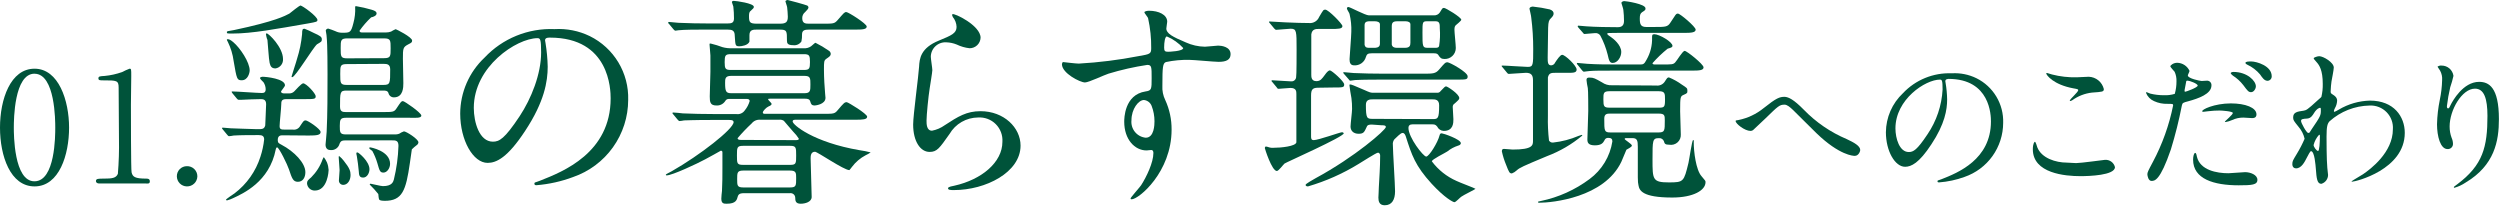 <svg width="456" height="38" viewBox="0 0 456 38" fill="none" xmlns="http://www.w3.org/2000/svg">
<path d="M6.3 34C1.88 34 0 28.43 0 23.28C0 18.13 1.9 12.53 6.3 12.53C10.7 12.53 12.6 18.35 12.6 23.28C12.6 28.21 10.81 34 6.3 34ZM6.3 13.44C2.58 13.44 2.52 21.84 2.52 23.27C2.52 24.42 2.52 33.1 6.3 33.07C10.08 33.04 10.08 24.73 10.08 23.27C10.08 22.11 10.08 13.45 6.3 13.45V13.44Z" fill="#00533A"/>
<path d="M18.14 33.47C17.53 33.47 17.5 33.11 17.5 33.03C17.5 32.58 17.92 32.58 18.93 32.58C20.44 32.58 21.17 32.49 21.5 31.71C21.675 29.588 21.741 27.459 21.7 25.33C21.7 23.98 21.64 17.46 21.64 15.97C21.64 14.66 21.25 14.66 18.9 14.66C18.23 14.66 17.95 14.66 17.95 14.29C17.95 13.92 18.23 13.9 19.1 13.85C20.178 13.746 21.239 13.511 22.26 13.15C22.703 12.915 23.161 12.708 23.63 12.53C23.94 12.53 23.94 12.61 23.94 13.87C23.94 14.63 23.88 18.24 23.88 19.08C23.88 20.37 23.88 31.08 24 31.43C24.19 32.24 24.58 32.58 26.66 32.58C26.91 32.58 27.33 32.58 27.33 33.08C27.33 33.58 26.88 33.47 26.63 33.47H18.14Z" fill="#00533A"/>
<path d="M32.258 32.16C32.254 31.918 32.298 31.678 32.388 31.454C32.478 31.23 32.611 31.026 32.78 30.854C32.95 30.681 33.152 30.545 33.375 30.451C33.597 30.358 33.837 30.31 34.078 30.31C34.327 30.3 34.575 30.341 34.807 30.43C35.04 30.519 35.252 30.654 35.432 30.826C35.611 30.999 35.754 31.206 35.851 31.435C35.948 31.665 35.998 31.911 35.998 32.16C35.994 32.407 35.941 32.651 35.842 32.878C35.744 33.105 35.601 33.31 35.422 33.481C35.244 33.652 35.033 33.786 34.802 33.875C34.571 33.964 34.325 34.007 34.078 34C33.594 33.992 33.133 33.795 32.793 33.451C32.453 33.107 32.261 32.644 32.258 32.16V32.16Z" fill="#00533A"/>
<path d="M51.581 24.68C51.221 24.68 50.66 24.68 50.66 25.56C50.66 26.08 50.901 26.16 51.34 26.4C53.7 27.64 55.7 29.75 55.7 31.4C55.7 32.4 55.221 33.16 54.34 33.16C53.461 33.16 53.261 32.56 52.7 30.88C52.461 30.12 50.901 26.88 50.541 26.88C50.38 26.88 50.34 27.12 50.3 27.24C49.141 33.19 44.3 35.31 42.501 36.15C42.155 36.32 41.793 36.454 41.42 36.55C41.42 36.55 41.221 36.55 41.221 36.43C41.221 36.31 42.541 35.43 42.781 35.27C45.006 33.584 46.655 31.251 47.501 28.59C47.838 27.567 48.066 26.511 48.181 25.44C48.181 24.8 47.821 24.64 47.181 24.64C45.861 24.64 43.861 24.64 42.62 24.72C42.344 24.779 42.063 24.82 41.781 24.84C41.62 24.84 41.581 24.72 41.42 24.56L40.66 23.64C40.541 23.52 40.501 23.44 40.501 23.4C40.499 23.384 40.501 23.368 40.507 23.352C40.512 23.337 40.521 23.323 40.532 23.312C40.544 23.3 40.557 23.291 40.573 23.286C40.588 23.28 40.604 23.279 40.62 23.28C40.861 23.28 41.861 23.4 42.06 23.4C42.581 23.4 45.861 23.56 46.861 23.56C47.861 23.56 48.181 23.56 48.38 22.88C48.38 22.6 48.541 19.48 48.541 19C48.541 18.08 47.901 18.08 47.541 18.08C46.74 18.08 44.821 18.16 44.1 18.2H43.541C43.38 18.2 43.34 18.12 43.181 17.96L42.42 17.04C42.3 16.88 42.261 16.84 42.261 16.76C42.261 16.68 42.261 16.68 42.38 16.68C43.221 16.68 46.941 16.96 47.7 16.96C48.02 16.96 48.461 16.96 48.461 16.28C48.452 15.824 48.313 15.38 48.06 15C47.941 14.88 47.42 14.4 47.42 14.24C47.42 14.08 47.74 14 47.861 14C48.581 14 51.98 14.36 51.98 15.56C51.98 15.8 51.261 16.56 51.261 16.72C51.261 16.88 51.461 17.04 51.821 17.04H52.74C52.91 17.044 53.079 17.015 53.237 16.953C53.395 16.891 53.539 16.798 53.66 16.68C53.901 16.44 54.98 15.2 55.3 15.2C55.861 15.2 57.581 17.04 57.581 17.56C57.581 18.08 57.34 18.08 55.34 18.08H52.221C51.34 18.08 51.3 18.48 51.3 19.08C51.3 19.68 51.001 22.4 51.001 23C51.001 23.6 51.281 23.64 52.001 23.64H53.401C53.67 23.684 53.946 23.642 54.19 23.52C54.434 23.398 54.634 23.202 54.761 22.96C55.361 22.08 55.401 21.96 55.761 21.96C56.12 21.96 58.48 23.52 58.48 24.08C58.48 24.64 57.761 24.72 56.321 24.72L51.581 24.68ZM54.781 1C55.141 1 57.901 3 57.901 3.64C57.901 3.96 57.74 4 56.181 4.28C50.38 5.28 45.98 6.12 42.38 6.12C41.461 6.12 41.38 6.12 41.38 5.88C41.38 5.64 41.501 5.72 42.7 5.48C50.261 3.88 52.02 2.88 52.781 2.48C53.1 2.2 54.66 1 54.781 1ZM42.541 7.68C43.821 8.76 45.541 11.36 45.541 12.84C45.541 13.28 45.221 14.64 44.1 14.64C43.221 14.64 43.181 14.44 42.62 11.16C42.458 9.922 42.093 8.72 41.541 7.6C41.436 7.477 41.379 7.321 41.38 7.16C41.781 7.12 42.001 7.24 42.541 7.68ZM48.541 6.2C48.541 6.2 48.541 6.08 48.62 6.08C49.02 6.08 51.62 8.64 51.62 10.76C51.651 11.165 51.528 11.566 51.276 11.885C51.024 12.204 50.661 12.416 50.261 12.48C49.581 12.48 49.34 12.16 49.181 11.48C49.02 10.8 48.861 7.88 48.781 7.28C48.66 7.08 48.501 6.32 48.501 6.2H48.541ZM53.34 14.08C53.261 14.08 53.181 14.08 53.181 13.96C53.181 13.84 54.06 11.24 54.181 10.72C54.648 9.264 54.956 7.762 55.1 6.24C55.1 5.4 55.181 5.24 55.541 5.24C56.115 5.46 56.676 5.714 57.221 6C58.38 6.52 58.7 6.72 58.7 7.16C58.7 7.6 58.62 7.6 57.821 8.08C57.1 8.68 53.861 14.08 53.3 14.08H53.34ZM59.941 31C59.941 31.16 59.781 34.76 57.42 34.76C57.058 34.766 56.707 34.63 56.442 34.382C56.177 34.134 56.019 33.792 56.001 33.43C56.001 32.99 56.2 32.83 56.761 32.35C57.69 31.426 58.401 30.305 58.84 29.07C58.92 28.92 59.001 28.68 59.081 28.68C59.302 28.975 59.489 29.294 59.641 29.63C59.812 30.068 59.913 30.53 59.941 31V31ZM63.06 25.61C62.541 25.61 62.181 25.61 61.941 26.21C61.849 26.574 61.627 26.892 61.319 27.106C61.01 27.319 60.633 27.413 60.261 27.37C59.38 27.37 59.38 26.53 59.38 26.37C59.38 26.21 59.581 24.37 59.581 24.05C59.74 20.85 59.74 16.81 59.74 13.53C59.74 12.81 59.74 8.01 59.581 6.73C59.581 6.33 59.42 5.73 59.42 5.57C59.42 5.41 59.66 5.21 59.861 5.21C60.308 5.347 60.749 5.508 61.181 5.69C61.577 5.89 62.017 5.987 62.461 5.97C63.821 5.97 64.02 5.97 64.46 4.21C64.722 3.26 64.831 2.274 64.781 1.29C64.781 1.17 64.781 1.13 64.981 1.13C65.923 1.286 66.855 1.5 67.77 1.77C68.171 1.89 68.691 2.05 68.691 2.45C68.691 2.85 68.13 3.09 67.691 3.17C66.909 3.908 66.202 4.722 65.581 5.6C65.581 5.92 65.891 5.92 66.061 5.92H70.41C70.724 5.922 71.036 5.868 71.331 5.76C71.597 5.59 71.879 5.442 72.171 5.32C72.251 5.32 75.171 6.76 75.171 7.4C75.171 7.72 75.05 7.8 74.49 8.08C73.49 8.6 73.49 8.84 73.49 10.72C73.49 11.32 73.57 14.44 73.57 15.16C73.57 15.88 73.57 17.76 71.85 17.76C71.617 17.765 71.388 17.687 71.206 17.541C71.023 17.395 70.897 17.189 70.85 16.96C70.691 16.52 70.29 16.52 69.85 16.52H63.181C62.02 16.52 62.02 16.84 62.02 19.44C62.02 20.36 62.461 20.44 63.1 20.44H69.77C71.65 20.44 71.891 20.44 72.331 19.76C73.13 18.56 73.21 18.44 73.49 18.44C73.77 18.44 76.85 20.56 76.85 21.08C76.85 21.6 75.691 21.48 74.731 21.48H63.1C62.1 21.48 61.98 21.8 61.98 22.96C61.98 24.12 61.98 24.52 63.1 24.52H72.001C72.273 24.535 72.545 24.494 72.8 24.4C73.072 24.214 73.368 24.066 73.68 23.96C74.081 23.96 76.32 25.36 76.32 25.96C76.311 26.065 76.277 26.167 76.221 26.257C76.166 26.348 76.09 26.424 76.001 26.48C75.689 26.712 75.395 26.966 75.121 27.24L74.76 29.75C74.04 34.75 73.4 36.63 70.16 36.63C70.04 36.63 69.281 36.63 69.16 36.39C69.04 36.15 69.04 35.55 69.001 35.39C68.517 34.784 67.996 34.21 67.441 33.67C67.439 33.648 67.442 33.625 67.45 33.604C67.458 33.584 67.471 33.565 67.487 33.549C67.504 33.534 67.523 33.523 67.544 33.516C67.566 33.509 67.588 33.507 67.611 33.51C67.721 33.51 69.481 33.95 69.841 33.95C71.52 33.95 71.721 33.15 71.841 32.75C72.332 30.734 72.613 28.674 72.68 26.6C72.68 25.6 72.16 25.6 71.481 25.6L63.06 25.61ZM63.941 31.92C63.941 32.92 63.38 33.72 62.62 33.72C62.507 33.724 62.395 33.703 62.291 33.659C62.186 33.615 62.093 33.549 62.017 33.465C61.941 33.381 61.884 33.282 61.85 33.174C61.816 33.066 61.806 32.952 61.821 32.84C61.821 32.56 61.941 31.32 61.941 31.04C61.941 30.76 61.781 28.93 61.781 28.69C61.781 28.45 61.781 28.49 61.901 28.49C62.196 28.737 62.464 29.015 62.7 29.32C63.781 30.67 63.941 31.23 63.941 31.91V31.92ZM63.261 11.69C62.06 11.69 62.06 12.01 62.06 13.49C62.06 15.17 62.06 15.49 63.261 15.49H69.93C71.171 15.49 71.171 15.21 71.171 12.65C71.171 11.73 70.611 11.65 70.01 11.65L63.261 11.69ZM70.05 10.61C71.251 10.61 71.251 10.25 71.251 8.81C71.251 7.37 71.251 7 70.05 7H63.34C62.141 7 62.141 7.4 62.141 8.76C62.141 10.32 62.141 10.64 63.34 10.64L70.05 10.61ZM65.001 28C65.001 27.88 65.001 27.8 65.201 27.8C65.4 27.8 67.391 29.43 67.391 30.87C67.391 31.55 66.96 32.39 66.24 32.39C65.52 32.39 65.481 31.91 65.441 31.23C65.4 30.55 65.201 29.16 65.081 28.44C65.035 28.297 65.008 28.149 65.001 28V28ZM67.35 27C67.35 26.92 67.43 26.88 67.52 26.88C67.611 26.88 71.15 27.52 71.15 29.88C71.15 30.68 70.591 31.48 69.951 31.48C69.311 31.48 69.231 31.16 68.831 29.76C68.603 28.986 68.295 28.239 67.91 27.53C67.811 27.48 67.331 27.12 67.331 27H67.35Z" fill="#00533A"/>
<path d="M99.421 7.4C99.421 7.52 99.501 7.68 99.501 7.84C99.737 9.269 99.87 10.712 99.901 12.16C99.901 14.84 99.301 18.56 95.781 23.88C92.581 28.76 90.541 29.71 88.941 29.71C86.301 29.71 83.941 25.6 83.941 20.71C83.951 18.797 84.349 16.907 85.112 15.153C85.876 13.399 86.988 11.82 88.381 10.51C90.01 8.777 91.993 7.416 94.195 6.519C96.396 5.621 98.766 5.209 101.141 5.31C103.362 5.178 105.58 5.619 107.581 6.59C109.742 7.654 111.551 9.317 112.792 11.381C114.033 13.445 114.655 15.822 114.581 18.23C114.575 21.331 113.601 24.353 111.796 26.875C109.991 29.397 107.445 31.293 104.511 32.3C102.377 33.098 100.143 33.596 97.871 33.78C97.711 33.78 97.471 33.78 97.471 33.5C97.471 33.22 97.551 33.34 98.551 32.94C102.711 31.3 111.381 27.87 111.381 17.94C111.381 16.38 111.221 6.86 100.311 6.86C99.461 6.84 99.421 7.16 99.421 7.4ZM86.421 19.68C86.421 22.28 87.421 25.84 89.901 25.84C91.061 25.84 92.021 25.36 94.781 21.2C96.901 18 98.701 13.52 98.701 9.56C98.701 7.16 98.541 6.96 98.021 6.96C94.221 7 86.421 12.12 86.421 19.68Z" fill="#00533A"/>
<path d="M129.859 21.88C126.339 21.88 125.179 21.96 124.779 21.96C124.502 22.02 124.222 22.06 123.939 22.08C123.819 22.08 123.739 21.96 123.579 21.8L122.819 20.88C122.659 20.72 122.659 20.68 122.659 20.64C122.658 20.624 122.66 20.608 122.665 20.592C122.671 20.577 122.679 20.563 122.691 20.552C122.702 20.54 122.716 20.532 122.732 20.526C122.747 20.52 122.763 20.518 122.779 20.52C123.059 20.52 124.299 20.64 124.539 20.68C126.539 20.76 128.139 20.8 130.019 20.8H134.259C134.563 20.854 134.876 20.819 135.16 20.698C135.445 20.577 135.687 20.376 135.859 20.12C136.263 19.625 136.563 19.054 136.739 18.44C136.739 18.04 136.299 18.04 136.059 18.04H133.219C132.699 18.04 132.499 18.04 132.219 18.52C132.041 18.762 131.805 18.955 131.532 19.081C131.259 19.207 130.959 19.261 130.659 19.24C129.539 19.24 129.459 18.6 129.459 17.6C129.459 16.92 129.579 13.76 129.579 13.12C129.579 13.12 129.579 10.4 129.579 10.12C129.579 9.84 129.419 8.4 129.419 8.12C129.419 7.84 129.539 7.96 129.699 7.96C130.405 8.131 131.1 8.345 131.779 8.6C132.352 8.759 132.946 8.826 133.539 8.8H146.539C147.034 8.852 147.531 8.724 147.939 8.44C148.089 8.36 148.619 7.8 148.739 7.8C149.584 8.219 150.396 8.7 151.169 9.24C151.269 9.299 151.353 9.38 151.416 9.477C151.478 9.574 151.517 9.685 151.529 9.8C151.529 10.16 151.369 10.28 150.729 10.72C150.289 11.04 150.289 11.24 150.289 12.72C150.289 14.2 150.409 16 150.499 17.04C150.499 17.24 150.569 17.68 150.569 17.84C150.569 19.08 148.659 19.24 148.619 19.24C148.009 19.24 147.939 18.96 147.819 18.6C147.699 18.08 147.369 18 146.819 18H140.499C140.299 18 140.099 18 140.099 18.12C140.099 18.24 140.739 18.8 140.739 18.92C140.739 19.04 140.739 19.2 140.139 19.44C139.779 19.6 139.139 20.24 139.139 20.52C139.139 20.8 139.459 20.76 139.659 20.76H150.249C152.049 20.76 152.249 20.76 152.809 20.08C153.929 18.76 154.049 18.64 154.449 18.64C154.689 18.64 158.169 20.76 158.169 21.28C158.169 21.8 157.369 21.84 156.009 21.84H145.219C144.899 21.84 144.579 21.84 144.579 22.16C144.579 22.76 148.369 25.96 156.809 27.4C157.484 27.491 158.152 27.624 158.809 27.8C158.518 27.999 158.21 28.173 157.889 28.32C156.916 28.831 156.069 29.552 155.409 30.43C155.329 30.51 154.969 31.03 154.929 31.03C153.929 31.03 149.089 27.68 148.659 27.68C147.859 27.68 147.859 28.52 147.859 28.92C147.859 29.32 148.049 35.67 148.049 35.92C148.049 36.84 146.859 37.16 146.049 37.16C145.129 37.16 145.049 36.64 145.049 36.04C145.044 35.919 145.013 35.8 144.958 35.692C144.903 35.584 144.826 35.489 144.731 35.413C144.636 35.337 144.526 35.282 144.409 35.253C144.291 35.223 144.169 35.218 144.049 35.24H135.649C135.329 35.24 134.729 35.24 134.569 35.84C134.409 36.44 134.249 37.16 132.569 37.16C132.049 37.16 131.569 37.16 131.569 36.24C131.569 36 131.649 35.04 131.689 34.84C131.769 33.52 131.769 31.92 131.769 30.6V27.8C131.775 27.76 131.772 27.719 131.761 27.68C131.749 27.642 131.729 27.606 131.703 27.576C131.676 27.545 131.643 27.521 131.606 27.504C131.57 27.488 131.53 27.48 131.489 27.48C131.489 27.48 129.009 28.88 128.609 29.07C127.209 29.83 122.609 31.99 121.609 31.99C121.529 31.99 121.449 31.99 121.449 31.87C121.449 31.75 122.129 31.47 122.529 31.23C127.649 28.32 133.809 23.52 133.809 22.28C133.809 21.88 133.289 21.88 132.969 21.88H129.859ZM142.299 4.32C143.419 4.32 143.699 3.96 143.699 3.04C143.699 2.48 143.619 1.8 143.579 1.36C143.579 1.16 143.259 0.36 143.259 0.24C143.259 0.12 143.539 0 143.659 0C143.779 0 146.979 0.88 147.209 1C147.287 1.033 147.353 1.089 147.398 1.16C147.442 1.232 147.464 1.316 147.459 1.4C147.459 1.6 147.089 1.96 146.859 2.2C146.689 2.332 146.552 2.502 146.46 2.697C146.368 2.891 146.323 3.105 146.329 3.32C146.329 4.32 146.979 4.32 147.619 4.32H150.209C151.969 4.32 152.209 4.32 152.769 3.68C153.929 2.36 154.009 2.2 154.369 2.2C154.729 2.2 158.089 4.32 158.089 4.84C158.089 5.36 157.289 5.4 155.969 5.4H147.539C146.779 5.4 146.289 5.52 146.289 6.28C146.304 6.71 146.267 7.139 146.179 7.56C146.016 7.805 145.787 7.999 145.518 8.12C145.249 8.24 144.951 8.282 144.659 8.24C143.659 8.24 143.539 7.88 143.539 7.4C143.539 5.64 143.539 5.4 142.219 5.4H138.059C137.419 5.4 136.699 5.4 136.699 6.4V7.6C136.419 8.28 135.259 8.44 134.899 8.44C134.099 8.44 134.139 8.32 134.019 6.52C134.019 5.52 133.499 5.4 132.699 5.4H128.179C127.179 5.4 124.779 5.4 123.739 5.52C123.659 5.52 123.259 5.6 123.179 5.6C123.099 5.6 122.939 5.48 122.819 5.32L122.059 4.4C121.899 4.24 121.859 4.2 121.859 4.16C121.859 4.12 121.939 4 121.999 4C122.279 4 123.479 4.16 123.759 4.16C125.759 4.24 127.359 4.28 129.239 4.28H132.679C133.399 4.28 133.879 4.2 133.879 3.36C133.879 2.638 133.839 1.917 133.759 1.2C133.656 0.939 133.57 0.672 133.499 0.4C133.499 0.16 133.779 0.16 133.859 0.16C134.259 0.16 137.499 0.6 137.499 1.24C137.499 1.48 137.419 1.52 136.859 2.04C136.619 2.24 136.619 2.68 136.619 2.96C136.619 4.04 136.739 4.32 138.059 4.32H142.299ZM133.299 9.88C132.299 9.88 132.179 10.12 132.179 11.32C132.179 12.52 132.299 12.76 133.299 12.76H146.619C147.619 12.76 147.739 12.52 147.739 11.32C147.739 10.12 147.619 9.88 146.619 9.88H133.299ZM146.739 17C147.819 17 147.819 16.52 147.819 15.4C147.819 14.28 147.819 13.84 146.739 13.84H133.339C132.259 13.84 132.259 14.4 132.259 15.12C132.259 16.68 132.419 17 133.379 17H146.739ZM135.539 26.6C134.419 26.6 134.419 26.92 134.419 28.36C134.419 29.8 134.419 30.07 135.539 30.07H144.139C145.219 30.07 145.219 29.79 145.219 28.36C145.219 26.93 145.219 26.6 144.139 26.6H135.539ZM144.099 34.19C145.219 34.19 145.219 33.87 145.219 32.47C145.219 31.55 145.219 31.11 144.099 31.11H135.579C134.459 31.11 134.459 31.51 134.459 32.67C134.459 33.83 134.459 34.19 135.579 34.19H144.099ZM144.859 25.56C145.499 25.56 145.699 25.56 145.699 25.28C145.414 24.83 145.079 24.414 144.699 24.04C144.419 23.76 143.139 22.2 142.979 22.04C142.721 21.867 142.407 21.796 142.099 21.84H138.699C138.397 21.81 138.092 21.857 137.812 21.975C137.533 22.094 137.287 22.282 137.099 22.52C136.193 23.361 135.338 24.256 134.539 25.2C134.539 25.52 134.979 25.52 135.179 25.52L144.859 25.56Z" fill="#00533A"/>
<path d="M178.859 6.88C178.838 7.396 178.618 7.885 178.245 8.243C177.872 8.601 177.375 8.8 176.859 8.8C176.039 8.709 175.241 8.479 174.499 8.12C173.9 7.877 173.264 7.741 172.619 7.72C172.256 7.695 171.892 7.745 171.55 7.867C171.208 7.988 170.894 8.178 170.628 8.426C170.361 8.673 170.149 8.972 170.003 9.305C169.857 9.637 169.78 9.997 169.779 10.36C169.779 10.72 170.059 12.44 170.059 12.8C170.059 13.16 169.659 15.52 169.579 16.08C169.339 17.56 168.999 21 168.999 22C168.999 22.6 168.999 23.84 169.999 23.84C170.835 23.679 171.627 23.337 172.319 22.84C174.759 21.24 176.319 20.28 178.839 20.28C183.119 20.28 186.149 23.28 186.149 26.56C186.149 31.43 179.799 34.67 173.999 34.67C173.479 34.67 172.919 34.67 172.919 34.35C172.919 34.03 173.799 33.95 174.079 33.87C179.079 32.75 182.839 29.59 182.839 25.87C182.878 25.276 182.791 24.681 182.582 24.125C182.373 23.568 182.047 23.062 181.627 22.642C181.206 22.221 180.7 21.896 180.144 21.687C179.587 21.478 178.992 21.39 178.399 21.43C177.346 21.436 176.313 21.716 175.402 22.242C174.49 22.768 173.731 23.522 173.199 24.43C171.359 27.03 170.919 27.71 169.559 27.71C167.879 27.71 166.559 25.79 166.559 22.71C166.559 21.03 167.559 13.71 167.639 12.19C167.719 10.67 167.919 8.75 171.279 7.39C173.519 6.47 174.479 6.07 174.479 4.91C174.456 4.251 174.217 3.619 173.799 3.11C173.719 2.95 173.599 2.71 173.719 2.59C173.999 2.32 178.859 4.64 178.859 6.88Z" fill="#00533A"/>
<path d="M196.779 11.6C200.432 11.393 204.068 10.939 207.659 10.24C209.739 9.88 209.979 9.84 209.979 8.8C210.001 6.971 209.814 5.146 209.419 3.36C209.419 3.16 208.739 2.44 208.739 2.24C208.739 2.04 209.339 1.96 209.579 1.96C211.339 1.96 212.899 2.68 212.899 3.96C212.899 4.16 212.739 4.96 212.739 5.2C212.739 6.12 213.899 6.72 216.259 7.72C217.365 8.227 218.563 8.5 219.779 8.52C220.179 8.52 221.859 8.32 222.179 8.32C222.699 8.32 224.459 8.48 224.459 9.88C224.459 10.88 223.699 11.28 222.299 11.28C221.459 11.28 217.739 10.92 216.979 10.92C215.529 10.885 214.079 11.019 212.659 11.32C212.099 11.56 212.019 12.12 212.019 15.64C211.966 16.537 212.145 17.433 212.539 18.24C213.318 19.933 213.714 21.777 213.699 23.64C213.699 31.39 207.699 36.35 206.419 36.35C206.339 36.35 206.219 36.35 206.219 36.19C206.219 36.03 207.859 34.19 208.139 33.79C209.139 32.23 210.379 29.63 210.379 27.92C210.379 27.8 210.379 27.36 209.979 27.36C209.859 27.36 209.259 27.44 209.139 27.44C206.979 27.44 205.059 25.44 205.059 22.2C205.059 21.68 205.059 17.28 208.939 16.68C210.059 16.52 210.059 16.28 210.059 14.24C210.059 12.2 210.059 11.84 209.259 11.84C206.863 12.2 204.497 12.734 202.179 13.44C201.499 13.64 198.579 15.04 197.899 15.04C197.019 15.04 193.699 13.36 193.699 11.72C193.699 11.56 193.779 11.36 193.899 11.32C194.299 11.36 196.219 11.6 196.779 11.6ZM208.659 18.24C207.659 18.24 206.379 19.88 206.379 21.92C206.338 22.301 206.372 22.687 206.481 23.055C206.589 23.422 206.77 23.765 207.011 24.062C207.253 24.36 207.552 24.607 207.889 24.788C208.227 24.97 208.598 25.082 208.979 25.12C210.539 25.12 210.579 22.72 210.579 22.12C210.58 21.163 210.403 20.213 210.059 19.32C209.948 19.028 209.759 18.773 209.512 18.582C209.265 18.392 208.97 18.273 208.659 18.24V18.24ZM212.339 8.68C212.339 9.32 212.499 9.44 213.059 9.44C213.219 9.44 215.819 9.36 215.819 8.76C214.982 7.847 213.959 7.124 212.819 6.64C212.499 6.72 212.339 7.64 212.339 8.68V8.68Z" fill="#00533A"/>
<path d="M240.459 16C239.459 16 239.139 16.28 239.139 17.4V24.92C239.139 25.32 239.219 25.56 239.619 25.56C240.459 25.56 244.419 24.12 244.779 24.12C244.939 24.12 245.099 24.24 245.099 24.32C245.099 24.96 234.539 29.63 234.299 29.83C234.059 30.03 233.219 31.19 232.899 31.19C231.979 31.19 230.699 27.08 230.699 27C230.699 26.92 230.779 26.72 230.899 26.72C231.104 26.754 231.305 26.808 231.499 26.88C231.719 26.948 231.95 26.975 232.179 26.96C233.699 26.96 236.339 26.68 236.459 25.96V17.16C236.459 16.68 236.459 16.04 235.379 16.04C235.059 16.04 233.459 16.2 233.219 16.2C232.979 16.2 233.019 16.08 232.859 15.92L232.099 15C232.019 14.88 231.899 14.8 231.899 14.76C231.899 14.72 232.019 14.64 232.019 14.64C232.539 14.64 234.939 14.84 235.499 14.84C235.616 14.851 235.734 14.838 235.845 14.8C235.957 14.763 236.059 14.703 236.146 14.624C236.232 14.545 236.301 14.448 236.349 14.341C236.396 14.233 236.42 14.117 236.419 14C236.499 13.88 236.499 9.52 236.499 9C236.499 5.68 236.499 5.24 235.419 5.24C235.019 5.24 233.099 5.44 232.779 5.44C232.659 5.44 232.579 5.36 232.419 5.2L231.659 4.28C231.571 4.204 231.502 4.108 231.459 4C231.459 3.92 231.579 3.92 231.579 3.92C232.019 3.92 234.099 4.08 234.499 4.08C236.219 4.16 237.659 4.2 238.739 4.2C239.132 4.244 239.528 4.158 239.868 3.956C240.207 3.754 240.471 3.446 240.619 3.08C241.379 1.8 241.379 1.76 241.739 1.76C242.299 1.76 244.859 4.36 244.859 4.76C244.859 5.28 244.059 5.28 242.739 5.28H240.499C240.059 5.28 239.299 5.28 239.179 6.28C239.179 6.72 239.179 13.08 239.179 13.64C239.179 14 239.179 14.8 240.099 14.8C240.859 14.8 241.099 14.4 241.699 13.6C241.899 13.32 242.259 12.84 242.579 12.84C242.899 12.84 245.179 14.84 245.179 15.4C245.179 15.96 244.979 15.96 243.099 15.96L240.459 16ZM250.219 22.72C249.939 22.72 249.419 22.72 249.299 23.12C248.859 24.04 248.779 24.4 247.819 24.4C246.859 24.4 246.339 23.84 246.339 23.08C246.339 22.6 246.619 20.4 246.619 19.88C246.625 19.211 246.585 18.543 246.499 17.88C246.419 17.52 246.139 15.76 246.139 15.56C246.139 15.56 246.139 15.4 246.219 15.4C246.499 15.4 246.779 15.52 248.819 16.4C249.899 16.88 249.979 16.92 250.539 16.92H262.099C262.231 16.936 262.365 16.914 262.485 16.857C262.605 16.801 262.707 16.712 262.779 16.6C263.499 15.88 263.539 15.76 263.779 15.76C264.019 15.76 266.169 17.16 266.169 17.88C266.169 18.12 266.089 18.2 265.329 18.88C265.216 18.942 265.123 19.036 265.061 19.149C264.999 19.262 264.971 19.391 264.979 19.52C264.979 19.84 265.099 21.4 265.099 21.76C265.099 22.4 265.099 23.88 263.339 23.88C263.085 23.87 262.838 23.79 262.626 23.649C262.415 23.508 262.246 23.311 262.139 23.08C261.819 22.68 261.619 22.68 261.059 22.68H257.619C257.139 22.68 256.899 22.92 256.899 23.32C256.899 25.08 259.619 28.56 260.139 28.56C260.659 28.56 262.259 26 262.579 24.68C262.659 24.4 262.739 24.32 262.979 24.32C263.219 24.32 266.459 25.4 266.459 26.12C266.459 26.36 266.169 26.52 265.969 26.56C265.242 26.793 264.564 27.16 263.969 27.64C263.489 27.96 261.169 29.07 261.169 29.43C262.335 30.986 263.881 32.215 265.659 33C266.209 33.28 269.129 34.36 269.129 34.44C269.129 34.52 266.889 35.6 266.539 35.88C266.329 36 265.539 36.88 265.289 36.88C265.039 36.88 263.499 36.08 261.139 33.52C258.139 30.24 257.499 28.29 256.419 24.89C256.299 24.57 256.179 24.25 255.819 24.25C255.459 24.25 254.699 25.09 254.339 25.41C254.228 25.549 254.146 25.71 254.098 25.881C254.049 26.053 254.036 26.233 254.059 26.41C254.059 27.61 254.459 33.64 254.459 34.88C254.459 36.4 253.899 37.44 252.579 37.44C251.579 37.44 251.419 36.72 251.419 36.04C251.419 35.68 251.499 34.8 251.499 34.16C251.579 32.48 251.739 30.6 251.739 28.37C251.739 28.21 251.659 27.85 251.339 27.85C251.019 27.85 248.339 29.6 247.779 29.92C244.907 31.682 241.813 33.054 238.579 34C238.339 34 238.139 33.92 238.139 33.72C238.139 33.52 239.459 32.8 239.939 32.52C247.179 28.61 252.779 23.69 252.779 23.17C252.779 22.85 252.379 22.85 252.019 22.85L250.219 22.72ZM259.699 13.44C261.339 13.44 261.859 13.44 262.499 12.68C263.499 11.52 263.619 11.36 264.019 11.36C264.419 11.36 267.699 13.16 267.699 13.92C267.699 14.52 267.499 14.52 265.579 14.52H252.299C251.299 14.52 248.579 14.52 247.179 14.6C246.888 14.657 246.595 14.697 246.299 14.72C246.179 14.72 246.099 14.6 245.979 14.44L245.179 13.52C245.019 13.36 245.019 13.32 245.019 13.28C245.019 13.24 245.019 13.16 245.099 13.16C245.379 13.16 246.659 13.32 246.899 13.32C248.739 13.4 250.499 13.44 252.379 13.44H259.699ZM261.539 2.8C261.749 2.816 261.959 2.776 262.149 2.684C262.338 2.593 262.501 2.454 262.619 2.28C263.019 1.64 263.059 1.44 263.379 1.44C263.699 1.44 266.539 3.16 266.539 3.6C266.539 3.8 265.659 4.48 265.539 4.6C265.419 4.72 265.289 4.88 265.289 5.4C265.289 5.92 265.539 8.2 265.539 8.76C265.539 9.029 265.485 9.296 265.38 9.544C265.274 9.792 265.12 10.016 264.925 10.203C264.731 10.39 264.501 10.536 264.249 10.631C263.997 10.727 263.729 10.771 263.459 10.76C262.859 10.76 262.659 10.52 262.299 9.96C262.099 9.72 261.779 9.72 261.419 9.72H250.219C249.499 9.72 249.299 9.88 249.139 10.4C249.01 10.86 248.727 11.261 248.338 11.538C247.948 11.814 247.476 11.949 246.999 11.92C246.319 11.92 246.159 11.44 246.159 10.8C246.159 10.4 246.479 6.56 246.479 5.8C246.519 4.71 246.411 3.621 246.159 2.56C246.159 2.4 245.679 1.76 245.679 1.56C245.674 1.522 245.678 1.483 245.691 1.447C245.703 1.411 245.723 1.378 245.75 1.351C245.777 1.324 245.81 1.304 245.847 1.291C245.883 1.279 245.921 1.275 245.959 1.28C246.239 1.28 249.039 2.8 249.679 2.8H261.539ZM250.699 8.72C250.939 8.72 251.699 8.72 251.699 8V4.44C251.699 4.04 251.259 3.88 250.779 3.88H249.779C249.539 3.88 248.899 3.88 248.899 4.56V8.16C249.019 8.72 249.379 8.72 249.779 8.72H250.699ZM261.259 21.72C262.259 21.72 262.499 21.72 262.499 19.2C262.499 18.12 261.739 18.12 261.219 18.12H250.459C249.899 18.12 249.139 18.12 249.139 19.12C249.139 21.64 249.339 21.68 250.419 21.68L261.259 21.72ZM256.259 8.72C257.099 8.72 257.259 8.36 257.259 7.8V4.44C257.259 4.04 256.819 3.88 256.379 3.88H254.859C254.099 3.88 253.859 4.12 253.859 4.8V8.12C253.939 8.56 254.299 8.72 254.739 8.72H256.259ZM261.739 8.72C262.099 8.72 262.419 8.72 262.499 8.36C262.663 7.315 262.703 6.254 262.619 5.2C262.619 4.4 262.619 3.88 261.859 3.88H260.259C259.459 3.88 259.459 4.08 259.459 5.96C259.459 8.44 259.459 8.72 260.379 8.72H261.739Z" fill="#00533A"/>
<path d="M274.098 12.32C273.938 12.12 273.898 12.12 273.898 12.04C273.898 11.96 273.978 11.96 274.058 11.96C274.778 11.96 278.058 12.2 278.658 12.2C279.658 12.2 279.658 11.88 279.658 8.92C279.66 7.008 279.54 5.097 279.298 3.2C279.298 2.92 278.978 1.68 278.978 1.6C278.978 1.24 279.538 1.2 279.578 1.2C280.628 1.308 281.67 1.482 282.698 1.72C283.218 1.92 283.378 2.16 283.378 2.48C283.378 2.8 283.178 3.04 282.858 3.36C282.538 3.68 282.418 3.92 282.378 5.08C282.378 5.08 282.298 10 282.298 10.48C282.298 11.32 282.298 11.92 282.938 11.92C283.095 11.911 283.246 11.857 283.374 11.765C283.501 11.672 283.6 11.546 283.658 11.4C283.978 10.92 284.578 10 284.938 10C285.498 10 287.578 12 287.578 12.68C287.578 13.36 286.818 13.28 285.418 13.28H283.818C282.978 13.28 282.538 13.28 282.338 14.12C282.338 14.24 282.338 20.76 282.338 21.12C282.298 22.63 282.365 24.14 282.538 25.64C282.616 25.768 282.729 25.871 282.864 25.935C282.999 25.999 283.15 26.022 283.298 26C284.882 25.827 286.432 25.423 287.898 24.8C288.092 24.716 288.293 24.649 288.498 24.6C288.53 24.602 288.559 24.616 288.581 24.638C288.603 24.66 288.616 24.689 288.618 24.72C286.699 26.328 284.522 27.599 282.178 28.48C277.698 30.35 277.178 30.59 276.658 31.07C276.404 31.312 276.106 31.503 275.778 31.63C275.338 31.63 275.258 31.47 274.698 30.03C274.371 29.245 274.117 28.432 273.938 27.6C273.938 27.24 274.098 27.16 274.338 27.16C274.578 27.16 275.698 27.28 275.898 27.28C279.618 27.28 279.618 26.48 279.618 25.64C279.618 23.92 279.618 16.2 279.618 14.64C279.618 13.76 279.338 13.28 278.338 13.28C277.858 13.28 275.658 13.48 275.218 13.48C275.058 13.48 274.978 13.4 274.858 13.24L274.098 12.32ZM302.098 15.6C302.4 15.64 302.706 15.593 302.983 15.466C303.259 15.338 303.493 15.135 303.658 14.88C304.098 14.2 304.138 14.12 304.418 14.12C305.256 14.463 306.048 14.906 306.778 15.44C307.698 16.04 307.778 16.08 307.778 16.52C307.778 16.96 307.778 17 307.138 17.28C306.498 17.56 306.458 17.6 306.458 20.28C306.458 20.88 306.578 23.88 306.578 24.52C306.596 24.789 306.552 25.059 306.45 25.308C306.349 25.558 306.192 25.782 305.992 25.962C305.792 26.143 305.554 26.276 305.295 26.352C305.037 26.428 304.764 26.444 304.498 26.4C303.698 26.4 303.618 26.2 303.498 25.76C303.429 25.578 303.301 25.424 303.134 25.323C302.968 25.222 302.772 25.178 302.578 25.2C301.418 25.2 301.418 25.6 301.418 29.07C301.418 32.75 301.418 33.27 304.418 33.27C307.098 33.27 307.138 33.15 307.978 29.71C308.138 29.03 308.618 25.56 308.818 25.56C309.018 25.56 308.938 25.64 308.938 26C308.938 27.6 309.328 31 310.368 32.15C311.088 32.99 311.088 32.99 311.088 33.23C311.088 34.71 308.858 36.03 305.018 36.03C299.498 36.03 299.018 34.71 298.858 33.79C298.698 33.03 298.738 33.03 298.738 26.79C298.738 25.63 298.618 25.19 297.738 25.19H296.618C296.538 25.19 296.338 25.19 296.338 25.35C296.338 25.51 297.658 26.27 297.658 26.55C297.658 26.83 296.818 27.19 296.658 27.31C296.498 27.71 295.898 29.14 295.738 29.5C292.618 36.06 283.098 36.98 280.738 36.98C280.658 36.98 280.538 36.98 280.538 36.86C280.538 36.74 280.538 36.78 281.058 36.66C284.275 35.992 287.306 34.626 289.938 32.66C292.176 31.008 293.671 28.539 294.098 25.79C294.098 25.31 293.858 25.15 293.338 25.15C293.192 25.136 293.045 25.171 292.922 25.251C292.798 25.331 292.705 25.451 292.658 25.59C292.418 26.03 292.138 26.51 290.898 26.51C289.658 26.51 289.538 25.95 289.538 25.43C289.538 24.71 289.698 21.03 289.698 20.23C289.698 19.87 289.698 16.39 289.618 16.07C289.538 15.75 289.378 14.83 289.378 14.59C289.378 14.15 289.698 14.15 289.938 14.15C290.698 14.15 290.938 14.31 292.218 15.03C292.742 15.402 293.377 15.585 294.018 15.55L302.098 15.6ZM303.178 11.76C304.978 11.76 305.178 11.76 305.538 11.4C305.898 11.04 306.898 9.28 307.288 9.28C307.678 9.28 310.728 11.72 310.728 12.28C310.728 12.84 309.928 12.88 308.578 12.88H294.778C291.978 12.88 290.778 12.88 289.898 12.96C289.738 12.96 288.978 13.08 288.898 13.08C288.818 13.08 288.698 13 288.578 12.84L287.778 11.84C287.658 11.72 287.618 11.64 287.618 11.6C287.617 11.584 287.619 11.568 287.624 11.553C287.63 11.537 287.639 11.523 287.65 11.512C287.662 11.5 287.676 11.492 287.691 11.486C287.706 11.481 287.722 11.479 287.738 11.48C288.018 11.48 289.258 11.64 289.538 11.64C291.458 11.76 293.138 11.76 295.018 11.76H299.138C299.658 11.76 299.898 11.76 300.338 10.88C301.034 9.665 301.381 8.28 301.338 6.88C301.338 6.44 301.338 6.24 301.738 6.24C302.658 6.24 305.058 7.64 305.058 8.36C305.058 8.6 304.898 8.68 304.178 8.88C303.183 9.678 302.26 10.561 301.418 11.52C301.418 11.76 301.698 11.76 301.858 11.76H303.178ZM287.938 5.08C287.778 4.92 287.778 4.84 287.778 4.8C287.777 4.784 287.779 4.768 287.784 4.753C287.79 4.737 287.799 4.723 287.81 4.712C287.822 4.7 287.835 4.692 287.851 4.686C287.866 4.681 287.882 4.679 287.898 4.68C288.138 4.68 289.138 4.8 289.338 4.8C290.858 4.92 293.578 4.96 295.098 4.96C295.898 4.96 296.218 4.56 296.218 3.8C296.217 3.132 296.177 2.464 296.098 1.8C296.098 1.6 295.738 0.6 295.738 0.52C295.738 0.44 295.938 0.2 296.258 0.2C296.578 0.2 300.138 0.72 300.138 1.52C300.138 1.8 300.138 1.84 299.498 2.24C299.178 2.48 299.098 2.76 299.098 3.4C299.098 4.4 299.258 4.92 300.258 4.92H301.858C303.698 4.92 304.178 4.92 304.658 4.16C305.658 2.68 305.658 2.48 306.058 2.48C306.458 2.48 309.288 4.88 309.288 5.4C309.288 5.92 308.538 6 307.178 6H294.998C293.358 6 293.158 6 293.158 6.16C293.158 6.32 293.478 6.52 293.838 6.76C294.198 7 295.718 8.16 295.718 9.48C295.718 10.4 295.038 11.48 294.158 11.48C293.598 11.48 293.478 11.04 293.238 9.96C292.937 8.765 292.494 7.61 291.918 6.52C291.818 6.35 291.669 6.214 291.491 6.129C291.313 6.043 291.114 6.013 290.918 6.04C290.638 6.04 289.238 6.2 289.038 6.2C288.838 6.2 288.838 6.08 288.678 5.92L287.938 5.08ZM302.578 19.64C303.578 19.64 303.698 19.52 303.698 18.16C303.698 17.08 303.698 16.64 302.578 16.64H293.578C292.458 16.64 292.458 17 292.458 18.12C292.458 19.4 292.538 19.64 293.618 19.64H302.578ZM293.738 20.72C293.178 20.72 292.618 20.72 292.618 21.64C292.618 23.92 292.618 24.16 293.778 24.16H302.498C303.658 24.16 303.658 23.84 303.658 22C303.658 21.08 303.658 20.72 302.538 20.72H293.738Z" fill="#00533A"/>
<path d="M328.998 20C331.224 22.299 333.89 24.126 336.838 25.37C338.158 25.99 339.308 26.61 339.308 27.37C339.308 27.54 339.048 28.43 338.308 28.43C338.058 28.43 335.538 28.35 331.368 24.34C330.688 23.7 327.698 20.68 327.078 20.09C326.458 19.5 325.958 19.09 325.508 19.09C324.588 19.09 324.338 19.34 322.038 21.58C321.848 21.78 319.798 23.71 319.748 23.74C319.615 23.829 319.459 23.878 319.298 23.88C318.228 23.88 316.578 22.56 316.578 22.08C316.578 21.97 316.638 21.94 317.108 21.89C318.783 21.549 320.351 20.808 321.678 19.73C324.028 17.86 324.588 17.66 325.538 17.66C326.238 17.71 327.158 18.13 328.998 20Z" fill="#00533A"/>
<path d="M354.828 14.83C354.828 14.91 354.878 15.02 354.878 15.13C355.045 16.122 355.139 17.125 355.158 18.13C355.158 20 354.748 22.61 352.278 26.33C350.038 29.75 348.608 30.42 347.488 30.42C345.638 30.42 343.988 27.54 343.988 24.12C343.999 22.785 344.279 21.465 344.814 20.241C345.349 19.018 346.126 17.915 347.098 17C348.236 15.793 349.619 14.845 351.154 14.219C352.69 13.593 354.341 13.303 355.998 13.37C357.554 13.274 359.108 13.585 360.508 14.27C362.015 15.017 363.275 16.181 364.139 17.625C365.002 19.068 365.432 20.729 365.378 22.41C365.374 24.582 364.692 26.699 363.429 28.467C362.165 30.234 360.382 31.563 358.328 32.27C356.832 32.816 355.267 33.152 353.678 33.27C353.568 33.27 353.398 33.27 353.398 33.07C353.398 32.87 353.448 32.96 354.148 32.68C357.068 31.53 363.148 29.12 363.148 22.15C363.148 21.06 363.038 14.39 355.398 14.39C354.858 14.43 354.828 14.66 354.828 14.83ZM345.728 23.42C345.728 25.24 346.458 27.73 348.158 27.73C348.978 27.73 349.648 27.4 351.578 24.49C353.218 22.073 354.169 19.256 354.328 16.34C354.328 14.66 354.208 14.52 353.848 14.52C351.188 14.52 345.728 18.13 345.728 23.42V23.42Z" fill="#00533A"/>
<path d="M378.679 29.75C379.519 29.75 383.779 29.16 383.919 29.16C384.334 29.122 384.75 29.234 385.089 29.476C385.429 29.719 385.67 30.075 385.769 30.48C385.769 31.99 381.009 32.13 379.469 32.13C376.699 32.13 370.789 31.63 370.789 27.23C370.789 26.17 371.099 25.86 371.149 25.86C371.349 25.86 371.539 26.75 371.599 26.86C372.379 28.86 374.989 29.66 376.979 29.66L378.679 29.75ZM378.769 14.1L380.999 14C381.638 14.024 382.251 14.255 382.745 14.66C383.24 15.064 383.589 15.619 383.739 16.24C383.739 16.75 383.489 16.75 381.559 16.89C380.275 17.041 379.049 17.515 377.999 18.27C377.719 18.44 377.719 18.41 377.609 18.41C377.499 18.41 377.529 18.41 377.529 18.35C377.529 18.1 379.069 16.79 379.069 16.45C379.069 16.28 378.979 16.25 378.169 16.11C374.529 15.44 373.239 13.68 373.239 13.4C373.239 13.31 373.319 13.31 373.379 13.31C373.439 13.31 374.159 13.57 374.309 13.59C375.766 13.962 377.266 14.134 378.769 14.1V14.1Z" fill="#00533A"/>
<path d="M392.69 29.53C394.415 26.291 395.658 22.818 396.38 19.22C396.38 18.94 396.27 18.94 395.38 18.94C394.522 18.972 393.669 18.8 392.89 18.44C392.559 18.297 392.259 18.09 392.009 17.831C391.758 17.572 391.561 17.266 391.43 16.93C391.432 16.899 391.445 16.87 391.467 16.848C391.489 16.826 391.519 16.812 391.55 16.81C391.768 16.884 391.982 16.971 392.19 17.07C393.005 17.27 393.841 17.371 394.68 17.37C395.356 17.4 396.032 17.316 396.68 17.12C396.89 16.375 396.995 15.604 396.99 14.83C397.014 14.231 396.898 13.635 396.65 13.09C396.54 12.95 395.87 12.25 395.87 12.09C395.87 11.93 396.4 11.45 397.13 11.45C397.604 11.462 398.066 11.607 398.462 11.868C398.858 12.13 399.173 12.498 399.37 12.93C399.37 13.07 399.06 13.63 399.06 13.77C399.06 14.31 401.3 14.77 401.58 14.77L402.45 14.72C402.57 14.701 402.692 14.71 402.808 14.746C402.924 14.782 403.03 14.843 403.119 14.926C403.208 15.009 403.276 15.111 403.32 15.224C403.363 15.337 403.38 15.459 403.37 15.58C403.37 17.15 400.99 17.96 399.14 18.47C398.19 18.72 398.08 18.75 397.97 19.25C397.445 21.95 396.777 24.62 395.97 27.25C394 33 393 33 392.43 33C391.86 33 391.68 32.07 391.68 31.77C391.68 31.47 391.82 31.15 392.69 29.53ZM398.59 16.73C398.73 16.73 400.86 15.97 400.86 15.61C400.86 15.25 399.35 14.71 399.04 14.71C398.73 14.71 398.79 14.77 398.73 15.05C398.62 15.61 398.62 15.69 398.48 16.37C398.45 16.56 398.42 16.73 398.59 16.73ZM400.72 28.6C401.31 31.04 404.33 31.6 406.46 31.6C406.94 31.6 409.07 31.4 409.51 31.4C410.46 31.4 411.75 31.88 411.75 32.8C411.75 33.72 410.75 33.8 408.34 33.8C403.8 33.8 400.02 32.65 400.02 29.12C400.02 28.48 400.19 27.89 400.41 27.89C400.63 27.89 400.69 28.52 400.72 28.6V28.6ZM406.91 18.86C409.57 18.86 411.58 19.64 411.58 20.86C411.58 21.54 411 21.54 410.77 21.54C410.54 21.54 409.43 21.45 409.21 21.45C408.491 21.439 407.78 21.593 407.13 21.9C406.756 22.067 406.363 22.188 405.96 22.26C405.9 22.26 405.82 22.26 405.82 22.18C405.82 22.1 407.27 20.92 407.27 20.61C407.27 20.3 405.27 20.16 404.87 20.16C404.201 20.157 403.533 20.197 402.87 20.28C402.7 20.28 402.06 20.39 401.94 20.39C401.82 20.39 401.72 20.39 401.69 20.33C401.48 20 403.91 18.86 406.91 18.86V18.86ZM411.47 15.75C411.47 16.2 411.08 16.81 410.61 16.81C410.14 16.81 409.99 16.62 409.18 15.53C408.648 14.844 408.002 14.255 407.27 13.79C407.16 13.71 406.88 13.45 406.88 13.34C406.88 13.23 407.13 13.12 407.38 13.12C409.88 13.12 411.47 14.74 411.47 15.75V15.75ZM414.36 13.9C414.371 14.107 414.301 14.311 414.165 14.468C414.028 14.624 413.837 14.722 413.63 14.74C413.01 14.74 412.68 14.21 412.23 13.57C411.593 12.82 410.802 12.216 409.91 11.8C409.62 11.66 409.57 11.55 409.57 11.47C409.57 11.21 410.21 11.21 410.63 11.21C411.58 11.21 414.36 12 414.36 13.9V13.9Z" fill="#00533A"/>
<path d="M425.561 17.29C426.291 17.74 426.291 18.19 426.291 18.38C426.267 18.855 426.13 19.318 425.891 19.73C425.796 19.894 425.732 20.073 425.701 20.26C425.698 20.293 425.708 20.326 425.728 20.352C425.749 20.378 425.778 20.395 425.811 20.4C426.091 20.28 426.362 20.14 426.621 19.98C428.338 18.962 430.286 18.401 432.281 18.35C436.651 18.35 438.631 21.27 438.631 24.23C438.631 30.95 429.631 33.14 429.031 33.14C428.971 33.14 428.921 33.14 428.921 33.08C428.921 33.02 430.681 32 431.001 31.79C432.401 30.84 436.461 27.79 436.461 23.59C436.503 23.019 436.423 22.445 436.226 21.907C436.03 21.369 435.722 20.879 435.322 20.469C434.922 20.059 434.44 19.738 433.907 19.528C433.375 19.318 432.803 19.223 432.231 19.25C429.521 19.299 426.92 20.321 424.901 22.13C424.531 22.55 424.361 23.03 424.361 24.93C424.361 25.55 424.361 29.11 424.501 30.59C424.501 30.81 424.641 31.74 424.641 31.91C424.637 32.276 424.515 32.631 424.293 32.923C424.072 33.214 423.763 33.427 423.411 33.53C422.631 33.53 422.541 32.53 422.411 30.81C422.361 30.23 422.191 27.57 421.521 27.57C421.381 27.57 421.011 28.27 420.791 28.71C420.371 29.53 419.791 30.71 418.791 30.71C418.461 30.71 418.121 30.49 418.121 29.93C418.121 29.37 418.261 29.2 418.961 28.03C419.491 27.158 419.959 26.249 420.361 25.31C420.18 24.512 419.806 23.77 419.271 23.15C418.371 22.03 418.271 21.92 418.271 21.42C418.271 20.47 419.021 20.35 420.171 20.19C420.651 20.1 420.821 20.07 422.691 18.34C422.831 18.2 423.391 17.75 423.421 17.67C423.607 16.891 423.691 16.091 423.671 15.29C423.671 12.79 423.031 11.87 422.551 11.34C422.071 10.81 422.021 10.72 422.021 10.61C422.021 10.5 422.691 10.25 423.021 10.25C423.781 10.25 425.681 11.39 425.681 12.32C425.681 12.74 425.321 14.5 425.261 14.87C425.201 15.24 425.121 16.18 425.121 16.49C425.081 17 425.111 17 425.561 17.29ZM422.081 20.62C421.831 21.01 421.531 21.55 420.881 21.62C419.991 21.68 419.711 21.71 419.711 22.07C419.711 22.43 420.711 24.25 421.021 24.25C421.331 24.25 421.271 24.11 421.581 23.67C423.321 21.12 423.321 21.06 423.321 20.05C423.321 19.83 423.321 19.69 423.211 19.66C423.101 19.63 422.561 19.81 422.081 20.62V20.62ZM422.001 26.45C422.001 26.81 422.561 27.54 422.811 27.54C423.061 27.54 423.151 26.03 423.151 24.74C423.151 24.63 423.091 24.57 423.011 24.57C422.523 25.103 422.176 25.749 422.001 26.45V26.45Z" fill="#00533A"/>
<path d="M451.432 16.17C449.052 16.17 446.812 20.09 446.812 23.06C446.805 23.766 446.927 24.467 447.172 25.13C447.326 25.463 447.411 25.823 447.422 26.19C447.432 26.324 447.414 26.459 447.367 26.585C447.321 26.711 447.247 26.825 447.152 26.92C447.057 27.015 446.943 27.089 446.816 27.135C446.69 27.182 446.556 27.2 446.422 27.19C445.132 27.19 444.512 24.87 444.512 22.66C444.549 21.161 444.72 19.668 445.022 18.2C445.273 17.022 445.414 15.824 445.442 14.62C445.492 14.016 445.364 13.411 445.072 12.88C445.022 12.77 444.602 12.21 444.602 12.16C444.818 12.002 445.086 11.931 445.352 11.96C445.879 11.957 446.388 12.147 446.786 12.493C447.183 12.839 447.441 13.318 447.512 13.84C447.355 14.54 447.158 15.232 446.922 15.91C446.653 17.054 446.449 18.212 446.312 19.38C446.312 19.46 446.312 19.77 446.532 19.77C446.752 19.77 446.842 19.44 447.032 19.07C447.342 18.46 449.252 14.93 452.192 14.93C453.922 14.93 455.802 15.85 455.802 21.73C455.802 25.73 455.012 30.16 449.692 33.32C449.077 33.732 448.403 34.046 447.692 34.25C447.632 34.25 447.582 34.25 447.582 34.16C447.582 34.07 447.632 34.02 448.282 33.55C452.872 30.08 453.712 26.83 453.712 21.12C453.702 18.05 453.142 16.17 451.432 16.17Z" fill="#00533A"/>
</svg>
